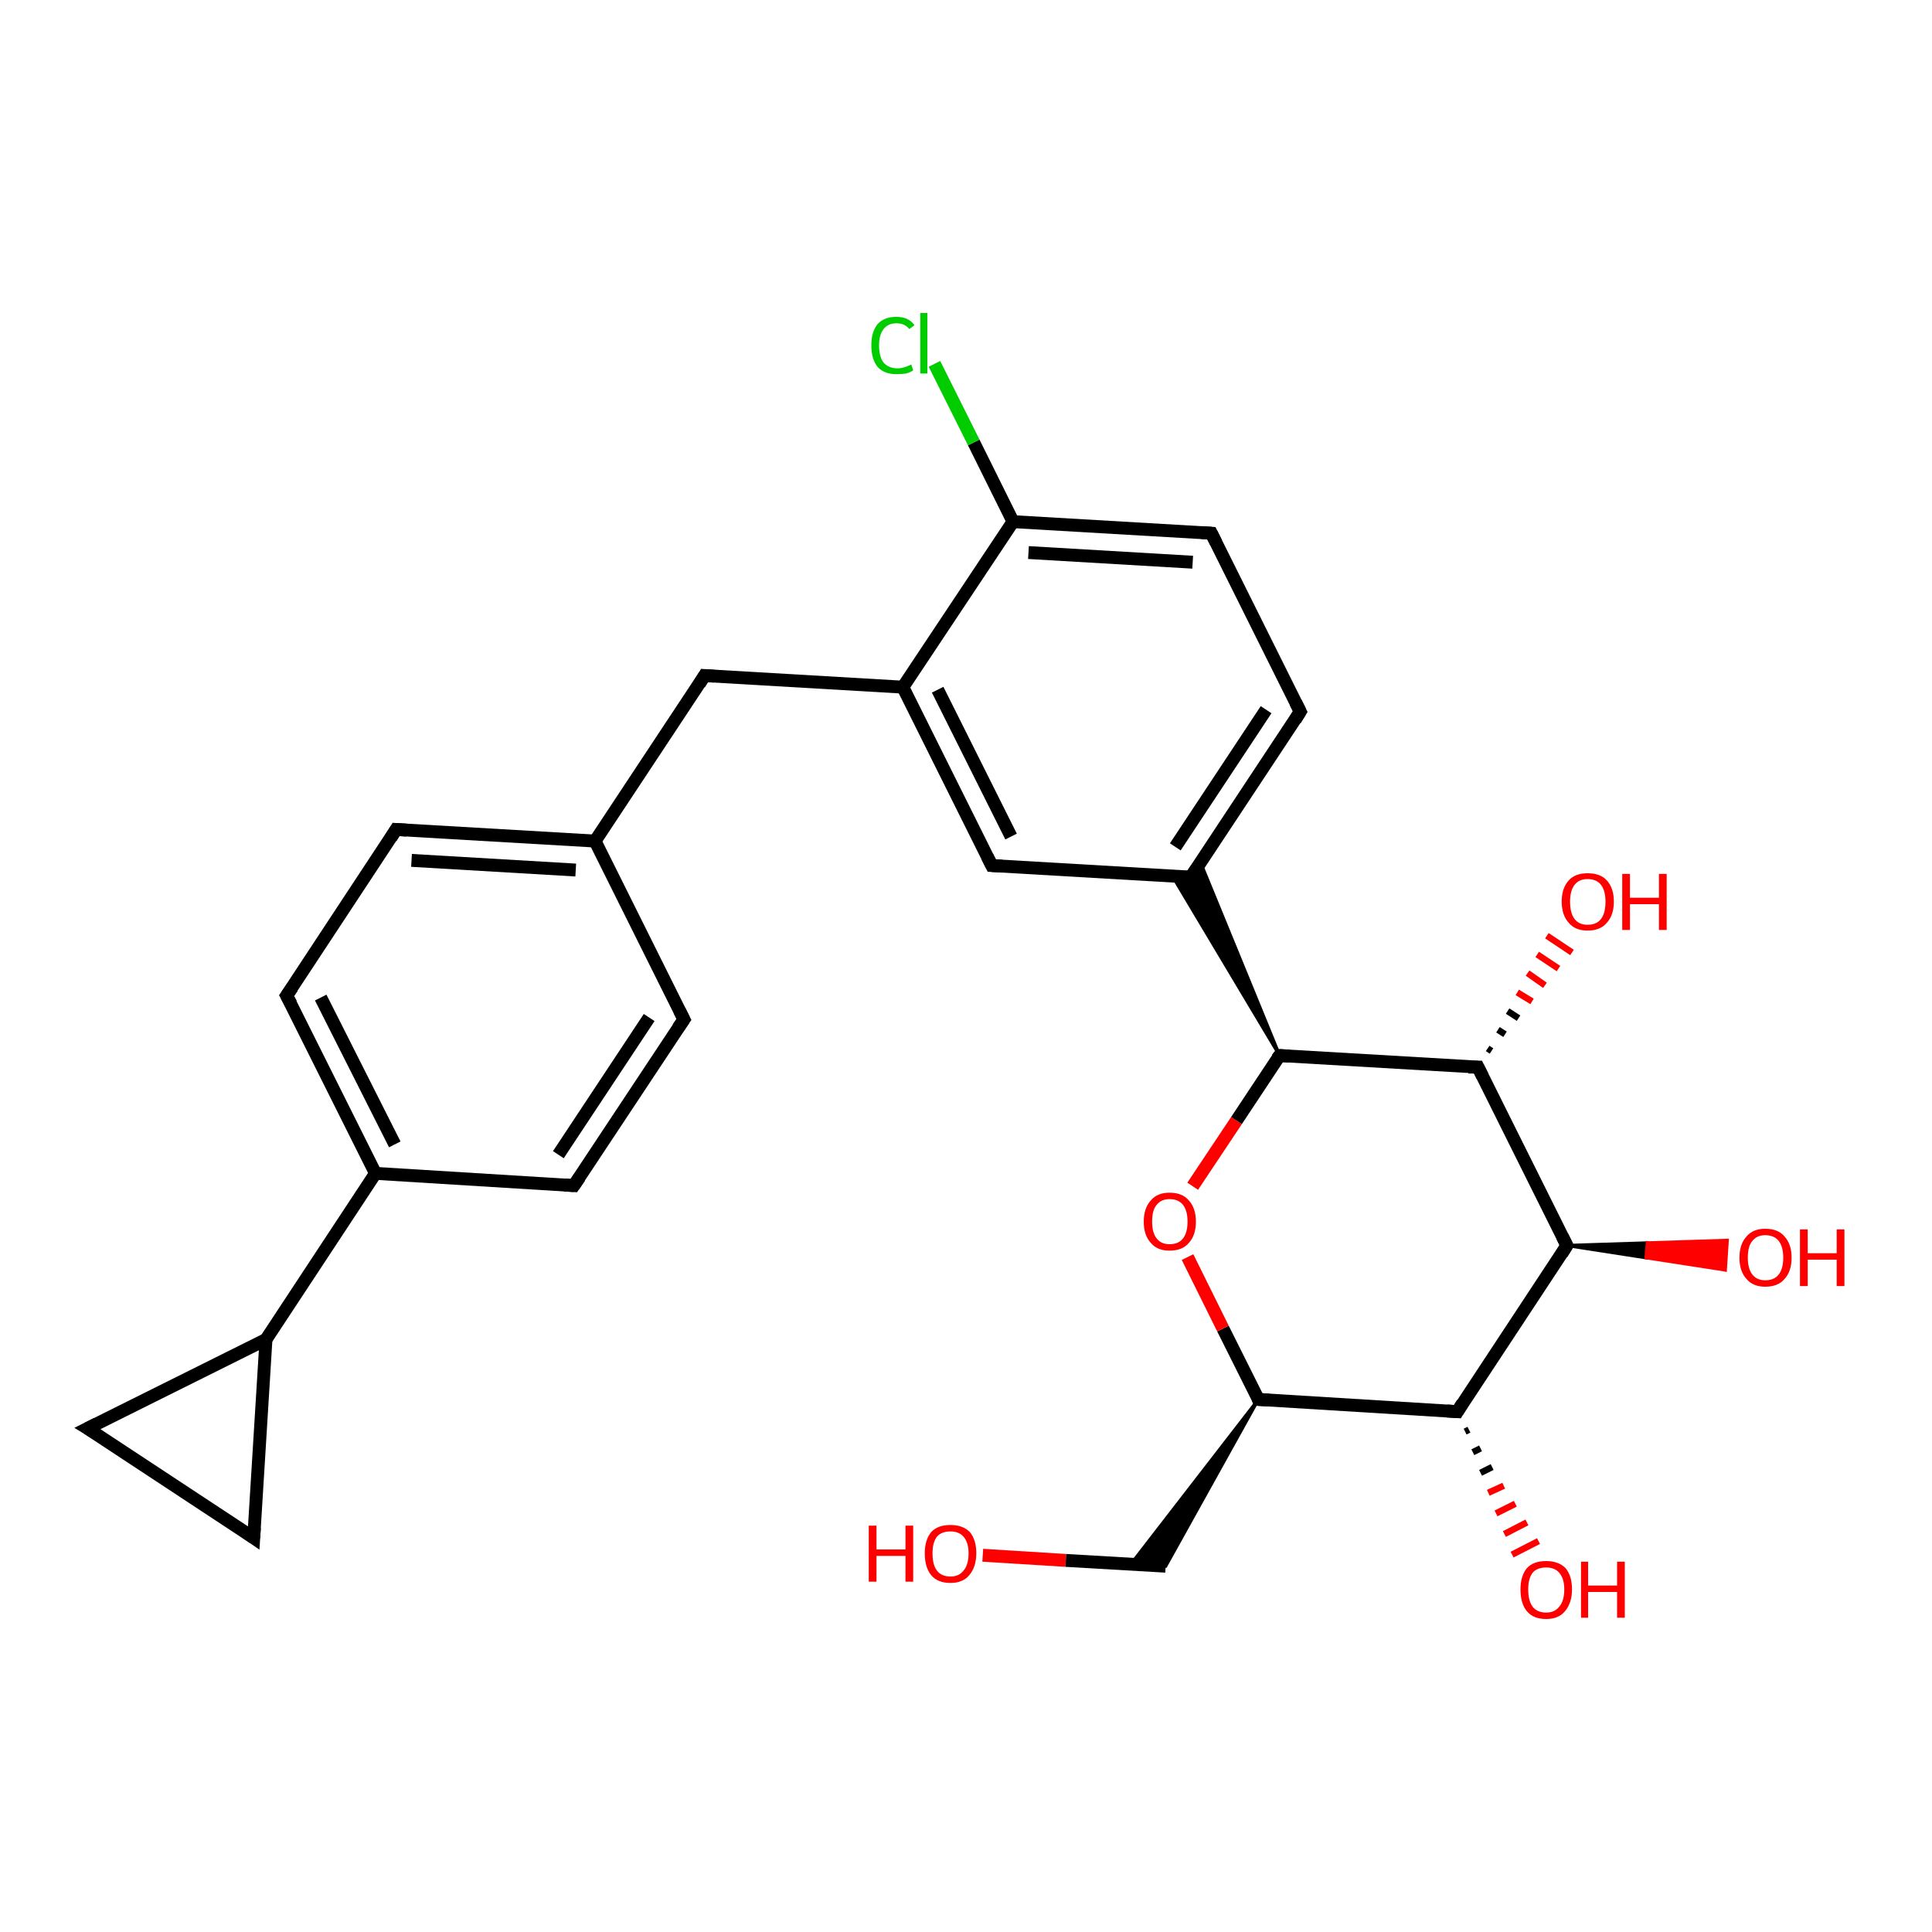 <?xml version='1.0' encoding='iso-8859-1'?>
<svg version='1.1' baseProfile='full'
              xmlns='http://www.w3.org/2000/svg'
                      xmlns:rdkit='http://www.rdkit.org/xml'
                      xmlns:xlink='http://www.w3.org/1999/xlink'
                  xml:space='preserve'
width='300px' height='300px' viewBox='0 0 300 300'>
<!-- END OF HEADER -->
<rect style='opacity:1.0;fill:#FFFFFF;stroke:none' width='300.0' height='300.0' x='0.0' y='0.0'> </rect>
<path class='bond-0 atom-0 atom-1' d='M 152.6,241.5 L 165.5,242.3' style='fill:none;fill-rule:evenodd;stroke:#FF0000;stroke-width:2.0px;stroke-linecap:butt;stroke-linejoin:miter;stroke-opacity:1' />
<path class='bond-0 atom-0 atom-1' d='M 165.5,242.3 L 181.0,243.2' style='fill:none;fill-rule:evenodd;stroke:#000000;stroke-width:2.0px;stroke-linecap:butt;stroke-linejoin:miter;stroke-opacity:1' />
<path class='bond-1 atom-2 atom-1' d='M 195.4,217.3 L 181.0,243.2 L 175.6,242.9 Z' style='fill:#000000;fill-rule:evenodd;fill-opacity:1;stroke:#000000;stroke-width:0.5px;stroke-linecap:butt;stroke-linejoin:miter;stroke-opacity:1;' />
<path class='bond-2 atom-2 atom-3' d='M 195.4,217.3 L 189.9,206.3' style='fill:none;fill-rule:evenodd;stroke:#000000;stroke-width:2.0px;stroke-linecap:butt;stroke-linejoin:miter;stroke-opacity:1' />
<path class='bond-2 atom-2 atom-3' d='M 189.9,206.3 L 184.4,195.2' style='fill:none;fill-rule:evenodd;stroke:#FF0000;stroke-width:2.0px;stroke-linecap:butt;stroke-linejoin:miter;stroke-opacity:1' />
<path class='bond-3 atom-3 atom-4' d='M 185.2,184.2 L 192.0,174.0' style='fill:none;fill-rule:evenodd;stroke:#FF0000;stroke-width:2.0px;stroke-linecap:butt;stroke-linejoin:miter;stroke-opacity:1' />
<path class='bond-3 atom-3 atom-4' d='M 192.0,174.0 L 198.7,163.9' style='fill:none;fill-rule:evenodd;stroke:#000000;stroke-width:2.0px;stroke-linecap:butt;stroke-linejoin:miter;stroke-opacity:1' />
<path class='bond-4 atom-4 atom-5' d='M 198.7,163.9 L 229.5,165.7' style='fill:none;fill-rule:evenodd;stroke:#000000;stroke-width:2.0px;stroke-linecap:butt;stroke-linejoin:miter;stroke-opacity:1' />
<path class='bond-5 atom-5 atom-6' d='M 231.0,162.8 L 231.6,163.2' style='fill:none;fill-rule:evenodd;stroke:#000000;stroke-width:1.0px;stroke-linecap:butt;stroke-linejoin:miter;stroke-opacity:1' />
<path class='bond-5 atom-5 atom-6' d='M 232.6,159.9 L 233.7,160.6' style='fill:none;fill-rule:evenodd;stroke:#000000;stroke-width:1.0px;stroke-linecap:butt;stroke-linejoin:miter;stroke-opacity:1' />
<path class='bond-5 atom-5 atom-6' d='M 234.1,157.0 L 235.8,158.1' style='fill:none;fill-rule:evenodd;stroke:#000000;stroke-width:1.0px;stroke-linecap:butt;stroke-linejoin:miter;stroke-opacity:1' />
<path class='bond-5 atom-5 atom-6' d='M 235.6,154.1 L 237.9,155.5' style='fill:none;fill-rule:evenodd;stroke:#FF0000;stroke-width:1.0px;stroke-linecap:butt;stroke-linejoin:miter;stroke-opacity:1' />
<path class='bond-5 atom-5 atom-6' d='M 237.2,151.1 L 239.9,153.0' style='fill:none;fill-rule:evenodd;stroke:#FF0000;stroke-width:1.0px;stroke-linecap:butt;stroke-linejoin:miter;stroke-opacity:1' />
<path class='bond-5 atom-5 atom-6' d='M 238.7,148.2 L 242.0,150.4' style='fill:none;fill-rule:evenodd;stroke:#FF0000;stroke-width:1.0px;stroke-linecap:butt;stroke-linejoin:miter;stroke-opacity:1' />
<path class='bond-5 atom-5 atom-6' d='M 240.2,145.3 L 244.1,147.9' style='fill:none;fill-rule:evenodd;stroke:#FF0000;stroke-width:1.0px;stroke-linecap:butt;stroke-linejoin:miter;stroke-opacity:1' />
<path class='bond-6 atom-5 atom-7' d='M 229.5,165.7 L 243.3,193.4' style='fill:none;fill-rule:evenodd;stroke:#000000;stroke-width:2.0px;stroke-linecap:butt;stroke-linejoin:miter;stroke-opacity:1' />
<path class='bond-7 atom-7 atom-8' d='M 243.3,193.4 L 255.8,193.0 L 255.6,195.3 Z' style='fill:#000000;fill-rule:evenodd;fill-opacity:1;stroke:#000000;stroke-width:0.5px;stroke-linecap:butt;stroke-linejoin:miter;stroke-opacity:1;' />
<path class='bond-7 atom-7 atom-8' d='M 255.8,193.0 L 267.9,197.2 L 268.2,192.6 Z' style='fill:#FF0000;fill-rule:evenodd;fill-opacity:1;stroke:#FF0000;stroke-width:0.5px;stroke-linecap:butt;stroke-linejoin:miter;stroke-opacity:1;' />
<path class='bond-7 atom-7 atom-8' d='M 255.8,193.0 L 255.6,195.3 L 267.9,197.2 Z' style='fill:#FF0000;fill-rule:evenodd;fill-opacity:1;stroke:#FF0000;stroke-width:0.5px;stroke-linecap:butt;stroke-linejoin:miter;stroke-opacity:1;' />
<path class='bond-8 atom-7 atom-9' d='M 243.3,193.4 L 226.3,219.2' style='fill:none;fill-rule:evenodd;stroke:#000000;stroke-width:2.0px;stroke-linecap:butt;stroke-linejoin:miter;stroke-opacity:1' />
<path class='bond-9 atom-9 atom-10' d='M 228.1,222.0 L 227.5,222.3' style='fill:none;fill-rule:evenodd;stroke:#000000;stroke-width:1.0px;stroke-linecap:butt;stroke-linejoin:miter;stroke-opacity:1' />
<path class='bond-9 atom-9 atom-10' d='M 229.9,224.9 L 228.7,225.5' style='fill:none;fill-rule:evenodd;stroke:#000000;stroke-width:1.0px;stroke-linecap:butt;stroke-linejoin:miter;stroke-opacity:1' />
<path class='bond-9 atom-9 atom-10' d='M 231.7,227.8 L 229.9,228.7' style='fill:none;fill-rule:evenodd;stroke:#000000;stroke-width:1.0px;stroke-linecap:butt;stroke-linejoin:miter;stroke-opacity:1' />
<path class='bond-9 atom-9 atom-10' d='M 233.5,230.7 L 231.1,231.8' style='fill:none;fill-rule:evenodd;stroke:#FF0000;stroke-width:1.0px;stroke-linecap:butt;stroke-linejoin:miter;stroke-opacity:1' />
<path class='bond-9 atom-9 atom-10' d='M 235.3,233.5 L 232.3,235.0' style='fill:none;fill-rule:evenodd;stroke:#FF0000;stroke-width:1.0px;stroke-linecap:butt;stroke-linejoin:miter;stroke-opacity:1' />
<path class='bond-9 atom-9 atom-10' d='M 237.1,236.4 L 233.6,238.2' style='fill:none;fill-rule:evenodd;stroke:#FF0000;stroke-width:1.0px;stroke-linecap:butt;stroke-linejoin:miter;stroke-opacity:1' />
<path class='bond-9 atom-9 atom-10' d='M 238.9,239.3 L 234.8,241.4' style='fill:none;fill-rule:evenodd;stroke:#FF0000;stroke-width:1.0px;stroke-linecap:butt;stroke-linejoin:miter;stroke-opacity:1' />
<path class='bond-10 atom-4 atom-11' d='M 198.7,163.9 L 182.1,136.1 L 184.9,136.2 Z' style='fill:#000000;fill-rule:evenodd;fill-opacity:1;stroke:#000000;stroke-width:0.5px;stroke-linecap:butt;stroke-linejoin:miter;stroke-opacity:1;' />
<path class='bond-10 atom-4 atom-11' d='M 198.7,163.9 L 184.9,136.2 L 186.4,133.9 Z' style='fill:#000000;fill-rule:evenodd;fill-opacity:1;stroke:#000000;stroke-width:0.5px;stroke-linecap:butt;stroke-linejoin:miter;stroke-opacity:1;' />
<path class='bond-11 atom-11 atom-12' d='M 184.9,136.2 L 201.9,110.5' style='fill:none;fill-rule:evenodd;stroke:#000000;stroke-width:2.0px;stroke-linecap:butt;stroke-linejoin:miter;stroke-opacity:1' />
<path class='bond-11 atom-11 atom-12' d='M 182.5,131.5 L 196.6,110.2' style='fill:none;fill-rule:evenodd;stroke:#000000;stroke-width:2.0px;stroke-linecap:butt;stroke-linejoin:miter;stroke-opacity:1' />
<path class='bond-12 atom-12 atom-13' d='M 201.9,110.5 L 188.1,82.8' style='fill:none;fill-rule:evenodd;stroke:#000000;stroke-width:2.0px;stroke-linecap:butt;stroke-linejoin:miter;stroke-opacity:1' />
<path class='bond-13 atom-13 atom-14' d='M 188.1,82.8 L 157.3,81.0' style='fill:none;fill-rule:evenodd;stroke:#000000;stroke-width:2.0px;stroke-linecap:butt;stroke-linejoin:miter;stroke-opacity:1' />
<path class='bond-13 atom-13 atom-14' d='M 185.2,87.3 L 159.7,85.8' style='fill:none;fill-rule:evenodd;stroke:#000000;stroke-width:2.0px;stroke-linecap:butt;stroke-linejoin:miter;stroke-opacity:1' />
<path class='bond-14 atom-14 atom-15' d='M 157.3,81.0 L 151.2,68.7' style='fill:none;fill-rule:evenodd;stroke:#000000;stroke-width:2.0px;stroke-linecap:butt;stroke-linejoin:miter;stroke-opacity:1' />
<path class='bond-14 atom-14 atom-15' d='M 151.2,68.7 L 145.1,56.5' style='fill:none;fill-rule:evenodd;stroke:#00CC00;stroke-width:2.0px;stroke-linecap:butt;stroke-linejoin:miter;stroke-opacity:1' />
<path class='bond-15 atom-14 atom-16' d='M 157.3,81.0 L 140.2,106.7' style='fill:none;fill-rule:evenodd;stroke:#000000;stroke-width:2.0px;stroke-linecap:butt;stroke-linejoin:miter;stroke-opacity:1' />
<path class='bond-16 atom-16 atom-17' d='M 140.2,106.7 L 109.4,104.9' style='fill:none;fill-rule:evenodd;stroke:#000000;stroke-width:2.0px;stroke-linecap:butt;stroke-linejoin:miter;stroke-opacity:1' />
<path class='bond-17 atom-17 atom-18' d='M 109.4,104.9 L 92.4,130.6' style='fill:none;fill-rule:evenodd;stroke:#000000;stroke-width:2.0px;stroke-linecap:butt;stroke-linejoin:miter;stroke-opacity:1' />
<path class='bond-18 atom-18 atom-19' d='M 92.4,130.6 L 61.5,128.8' style='fill:none;fill-rule:evenodd;stroke:#000000;stroke-width:2.0px;stroke-linecap:butt;stroke-linejoin:miter;stroke-opacity:1' />
<path class='bond-18 atom-18 atom-19' d='M 89.4,135.1 L 63.9,133.6' style='fill:none;fill-rule:evenodd;stroke:#000000;stroke-width:2.0px;stroke-linecap:butt;stroke-linejoin:miter;stroke-opacity:1' />
<path class='bond-19 atom-19 atom-20' d='M 61.5,128.8 L 44.5,154.6' style='fill:none;fill-rule:evenodd;stroke:#000000;stroke-width:2.0px;stroke-linecap:butt;stroke-linejoin:miter;stroke-opacity:1' />
<path class='bond-20 atom-20 atom-21' d='M 44.5,154.6 L 58.3,182.2' style='fill:none;fill-rule:evenodd;stroke:#000000;stroke-width:2.0px;stroke-linecap:butt;stroke-linejoin:miter;stroke-opacity:1' />
<path class='bond-20 atom-20 atom-21' d='M 49.8,154.9 L 61.3,177.7' style='fill:none;fill-rule:evenodd;stroke:#000000;stroke-width:2.0px;stroke-linecap:butt;stroke-linejoin:miter;stroke-opacity:1' />
<path class='bond-21 atom-21 atom-22' d='M 58.3,182.2 L 89.1,184.1' style='fill:none;fill-rule:evenodd;stroke:#000000;stroke-width:2.0px;stroke-linecap:butt;stroke-linejoin:miter;stroke-opacity:1' />
<path class='bond-22 atom-22 atom-23' d='M 89.1,184.1 L 106.2,158.3' style='fill:none;fill-rule:evenodd;stroke:#000000;stroke-width:2.0px;stroke-linecap:butt;stroke-linejoin:miter;stroke-opacity:1' />
<path class='bond-22 atom-22 atom-23' d='M 86.7,179.3 L 100.8,158.0' style='fill:none;fill-rule:evenodd;stroke:#000000;stroke-width:2.0px;stroke-linecap:butt;stroke-linejoin:miter;stroke-opacity:1' />
<path class='bond-23 atom-21 atom-24' d='M 58.3,182.2 L 41.3,208.0' style='fill:none;fill-rule:evenodd;stroke:#000000;stroke-width:2.0px;stroke-linecap:butt;stroke-linejoin:miter;stroke-opacity:1' />
<path class='bond-24 atom-24 atom-25' d='M 41.3,208.0 L 39.4,238.8' style='fill:none;fill-rule:evenodd;stroke:#000000;stroke-width:2.0px;stroke-linecap:butt;stroke-linejoin:miter;stroke-opacity:1' />
<path class='bond-25 atom-25 atom-26' d='M 39.4,238.8 L 13.6,221.8' style='fill:none;fill-rule:evenodd;stroke:#000000;stroke-width:2.0px;stroke-linecap:butt;stroke-linejoin:miter;stroke-opacity:1' />
<path class='bond-26 atom-16 atom-27' d='M 140.2,106.7 L 154.0,134.4' style='fill:none;fill-rule:evenodd;stroke:#000000;stroke-width:2.0px;stroke-linecap:butt;stroke-linejoin:miter;stroke-opacity:1' />
<path class='bond-26 atom-16 atom-27' d='M 145.6,107.1 L 157.0,129.9' style='fill:none;fill-rule:evenodd;stroke:#000000;stroke-width:2.0px;stroke-linecap:butt;stroke-linejoin:miter;stroke-opacity:1' />
<path class='bond-27 atom-9 atom-2' d='M 226.3,219.2 L 195.4,217.3' style='fill:none;fill-rule:evenodd;stroke:#000000;stroke-width:2.0px;stroke-linecap:butt;stroke-linejoin:miter;stroke-opacity:1' />
<path class='bond-28 atom-27 atom-11' d='M 154.0,134.4 L 184.9,136.2' style='fill:none;fill-rule:evenodd;stroke:#000000;stroke-width:2.0px;stroke-linecap:butt;stroke-linejoin:miter;stroke-opacity:1' />
<path class='bond-29 atom-23 atom-18' d='M 106.2,158.3 L 92.4,130.6' style='fill:none;fill-rule:evenodd;stroke:#000000;stroke-width:2.0px;stroke-linecap:butt;stroke-linejoin:miter;stroke-opacity:1' />
<path class='bond-30 atom-26 atom-24' d='M 13.6,221.8 L 41.3,208.0' style='fill:none;fill-rule:evenodd;stroke:#000000;stroke-width:2.0px;stroke-linecap:butt;stroke-linejoin:miter;stroke-opacity:1' />
<path d='M 195.2,216.7 L 195.4,217.3 L 197.0,217.4' style='fill:none;stroke:#000000;stroke-width:2.0px;stroke-linecap:butt;stroke-linejoin:miter;stroke-opacity:1;' />
<path d='M 198.3,164.4 L 198.7,163.9 L 200.2,164.0' style='fill:none;stroke:#000000;stroke-width:2.0px;stroke-linecap:butt;stroke-linejoin:miter;stroke-opacity:1;' />
<path d='M 228.0,165.7 L 229.5,165.7 L 230.2,167.1' style='fill:none;stroke:#000000;stroke-width:2.0px;stroke-linecap:butt;stroke-linejoin:miter;stroke-opacity:1;' />
<path d='M 242.6,192.0 L 243.3,193.4 L 242.5,194.7' style='fill:none;stroke:#000000;stroke-width:2.0px;stroke-linecap:butt;stroke-linejoin:miter;stroke-opacity:1;' />
<path d='M 227.1,217.9 L 226.3,219.2 L 224.7,219.1' style='fill:none;stroke:#000000;stroke-width:2.0px;stroke-linecap:butt;stroke-linejoin:miter;stroke-opacity:1;' />
<path d='M 185.7,135.0 L 184.9,136.2 L 183.3,136.2' style='fill:none;stroke:#000000;stroke-width:2.0px;stroke-linecap:butt;stroke-linejoin:miter;stroke-opacity:1;' />
<path d='M 201.1,111.8 L 201.9,110.5 L 201.2,109.1' style='fill:none;stroke:#000000;stroke-width:2.0px;stroke-linecap:butt;stroke-linejoin:miter;stroke-opacity:1;' />
<path d='M 188.8,84.2 L 188.1,82.8 L 186.6,82.7' style='fill:none;stroke:#000000;stroke-width:2.0px;stroke-linecap:butt;stroke-linejoin:miter;stroke-opacity:1;' />
<path d='M 110.9,105.0 L 109.4,104.9 L 108.6,106.2' style='fill:none;stroke:#000000;stroke-width:2.0px;stroke-linecap:butt;stroke-linejoin:miter;stroke-opacity:1;' />
<path d='M 63.1,128.9 L 61.5,128.8 L 60.7,130.1' style='fill:none;stroke:#000000;stroke-width:2.0px;stroke-linecap:butt;stroke-linejoin:miter;stroke-opacity:1;' />
<path d='M 45.4,153.3 L 44.5,154.6 L 45.2,155.9' style='fill:none;stroke:#000000;stroke-width:2.0px;stroke-linecap:butt;stroke-linejoin:miter;stroke-opacity:1;' />
<path d='M 87.6,184.0 L 89.1,184.1 L 90.0,182.8' style='fill:none;stroke:#000000;stroke-width:2.0px;stroke-linecap:butt;stroke-linejoin:miter;stroke-opacity:1;' />
<path d='M 105.3,159.6 L 106.2,158.3 L 105.5,156.9' style='fill:none;stroke:#000000;stroke-width:2.0px;stroke-linecap:butt;stroke-linejoin:miter;stroke-opacity:1;' />
<path d='M 39.5,237.2 L 39.4,238.8 L 38.1,237.9' style='fill:none;stroke:#000000;stroke-width:2.0px;stroke-linecap:butt;stroke-linejoin:miter;stroke-opacity:1;' />
<path d='M 14.9,222.6 L 13.6,221.8 L 15.0,221.1' style='fill:none;stroke:#000000;stroke-width:2.0px;stroke-linecap:butt;stroke-linejoin:miter;stroke-opacity:1;' />
<path d='M 153.3,133.0 L 154.0,134.4 L 155.6,134.5' style='fill:none;stroke:#000000;stroke-width:2.0px;stroke-linecap:butt;stroke-linejoin:miter;stroke-opacity:1;' />
<path class='atom-0' d='M 134.9 236.9
L 136.1 236.9
L 136.1 240.6
L 140.6 240.6
L 140.6 236.9
L 141.8 236.9
L 141.8 245.6
L 140.6 245.6
L 140.6 241.6
L 136.1 241.6
L 136.1 245.6
L 134.9 245.6
L 134.9 236.9
' fill='#FF0000'/>
<path class='atom-0' d='M 143.6 241.2
Q 143.6 239.1, 144.6 237.9
Q 145.6 236.8, 147.6 236.8
Q 149.5 236.8, 150.6 237.9
Q 151.6 239.1, 151.6 241.2
Q 151.6 243.3, 150.5 244.6
Q 149.5 245.8, 147.6 245.8
Q 145.6 245.8, 144.6 244.6
Q 143.6 243.4, 143.6 241.2
M 147.6 244.8
Q 148.9 244.8, 149.6 243.9
Q 150.4 243.0, 150.4 241.2
Q 150.4 239.5, 149.6 238.6
Q 148.9 237.8, 147.6 237.8
Q 146.2 237.8, 145.5 238.6
Q 144.8 239.5, 144.8 241.2
Q 144.8 243.0, 145.5 243.9
Q 146.2 244.8, 147.6 244.8
' fill='#FF0000'/>
<path class='atom-3' d='M 177.6 189.7
Q 177.6 187.6, 178.7 186.4
Q 179.7 185.2, 181.6 185.2
Q 183.6 185.2, 184.6 186.4
Q 185.7 187.6, 185.7 189.7
Q 185.7 191.8, 184.6 193.0
Q 183.6 194.2, 181.6 194.2
Q 179.7 194.2, 178.7 193.0
Q 177.6 191.8, 177.6 189.7
M 181.6 193.2
Q 183.0 193.2, 183.7 192.3
Q 184.4 191.4, 184.4 189.7
Q 184.4 188.0, 183.7 187.1
Q 183.0 186.2, 181.6 186.2
Q 180.3 186.2, 179.6 187.1
Q 178.9 187.9, 178.9 189.7
Q 178.9 191.4, 179.6 192.3
Q 180.3 193.2, 181.6 193.2
' fill='#FF0000'/>
<path class='atom-6' d='M 242.5 140.0
Q 242.5 137.9, 243.6 136.7
Q 244.6 135.6, 246.5 135.6
Q 248.5 135.6, 249.5 136.7
Q 250.6 137.9, 250.6 140.0
Q 250.6 142.1, 249.5 143.3
Q 248.5 144.5, 246.5 144.5
Q 244.6 144.5, 243.6 143.3
Q 242.5 142.1, 242.5 140.0
M 246.5 143.6
Q 247.9 143.6, 248.6 142.7
Q 249.3 141.8, 249.3 140.0
Q 249.3 138.3, 248.6 137.4
Q 247.9 136.5, 246.5 136.5
Q 245.2 136.5, 244.5 137.4
Q 243.8 138.3, 243.8 140.0
Q 243.8 141.8, 244.5 142.7
Q 245.2 143.6, 246.5 143.6
' fill='#FF0000'/>
<path class='atom-6' d='M 251.9 135.7
L 253.1 135.7
L 253.1 139.4
L 257.6 139.4
L 257.6 135.7
L 258.8 135.7
L 258.8 144.4
L 257.6 144.4
L 257.6 140.4
L 253.1 140.4
L 253.1 144.4
L 251.9 144.4
L 251.9 135.7
' fill='#FF0000'/>
<path class='atom-8' d='M 270.1 195.3
Q 270.1 193.2, 271.2 192.0
Q 272.2 190.8, 274.1 190.8
Q 276.1 190.8, 277.1 192.0
Q 278.2 193.2, 278.2 195.3
Q 278.2 197.4, 277.1 198.6
Q 276.1 199.8, 274.1 199.8
Q 272.2 199.8, 271.2 198.6
Q 270.1 197.4, 270.1 195.3
M 274.1 198.8
Q 275.5 198.8, 276.2 197.9
Q 276.9 197.0, 276.9 195.3
Q 276.9 193.6, 276.2 192.7
Q 275.5 191.8, 274.1 191.8
Q 272.8 191.8, 272.1 192.7
Q 271.4 193.5, 271.4 195.3
Q 271.4 197.0, 272.1 197.9
Q 272.8 198.8, 274.1 198.8
' fill='#FF0000'/>
<path class='atom-8' d='M 279.5 190.9
L 280.7 190.9
L 280.7 194.6
L 285.2 194.6
L 285.2 190.9
L 286.4 190.9
L 286.4 199.7
L 285.2 199.7
L 285.2 195.6
L 280.7 195.6
L 280.7 199.7
L 279.5 199.7
L 279.5 190.9
' fill='#FF0000'/>
<path class='atom-10' d='M 236.1 246.8
Q 236.1 244.7, 237.1 243.5
Q 238.1 242.4, 240.1 242.4
Q 242.0 242.4, 243.1 243.5
Q 244.1 244.7, 244.1 246.8
Q 244.1 248.9, 243.0 250.2
Q 242.0 251.4, 240.1 251.4
Q 238.1 251.4, 237.1 250.2
Q 236.1 249.0, 236.1 246.8
M 240.1 250.4
Q 241.4 250.4, 242.1 249.5
Q 242.9 248.6, 242.9 246.8
Q 242.9 245.1, 242.1 244.2
Q 241.4 243.4, 240.1 243.4
Q 238.7 243.4, 238.0 244.2
Q 237.3 245.1, 237.3 246.8
Q 237.3 248.6, 238.0 249.5
Q 238.7 250.4, 240.1 250.4
' fill='#FF0000'/>
<path class='atom-10' d='M 245.5 242.5
L 246.6 242.5
L 246.6 246.2
L 251.1 246.2
L 251.1 242.5
L 252.3 242.5
L 252.3 251.2
L 251.1 251.2
L 251.1 247.2
L 246.6 247.2
L 246.6 251.2
L 245.5 251.2
L 245.5 242.5
' fill='#FF0000'/>
<path class='atom-15' d='M 135.3 53.6
Q 135.3 51.5, 136.3 50.3
Q 137.3 49.2, 139.2 49.2
Q 141.1 49.2, 142.0 50.5
L 141.2 51.1
Q 140.5 50.2, 139.2 50.2
Q 137.9 50.2, 137.2 51.1
Q 136.5 52.0, 136.5 53.6
Q 136.5 55.4, 137.2 56.3
Q 138.0 57.2, 139.4 57.2
Q 140.3 57.2, 141.5 56.6
L 141.8 57.5
Q 141.4 57.8, 140.7 58.0
Q 140.0 58.1, 139.2 58.1
Q 137.3 58.1, 136.3 57.0
Q 135.3 55.8, 135.3 53.6
' fill='#00CC00'/>
<path class='atom-15' d='M 142.9 48.6
L 144.0 48.6
L 144.0 58.0
L 142.9 58.0
L 142.9 48.6
' fill='#00CC00'/>
</svg>
